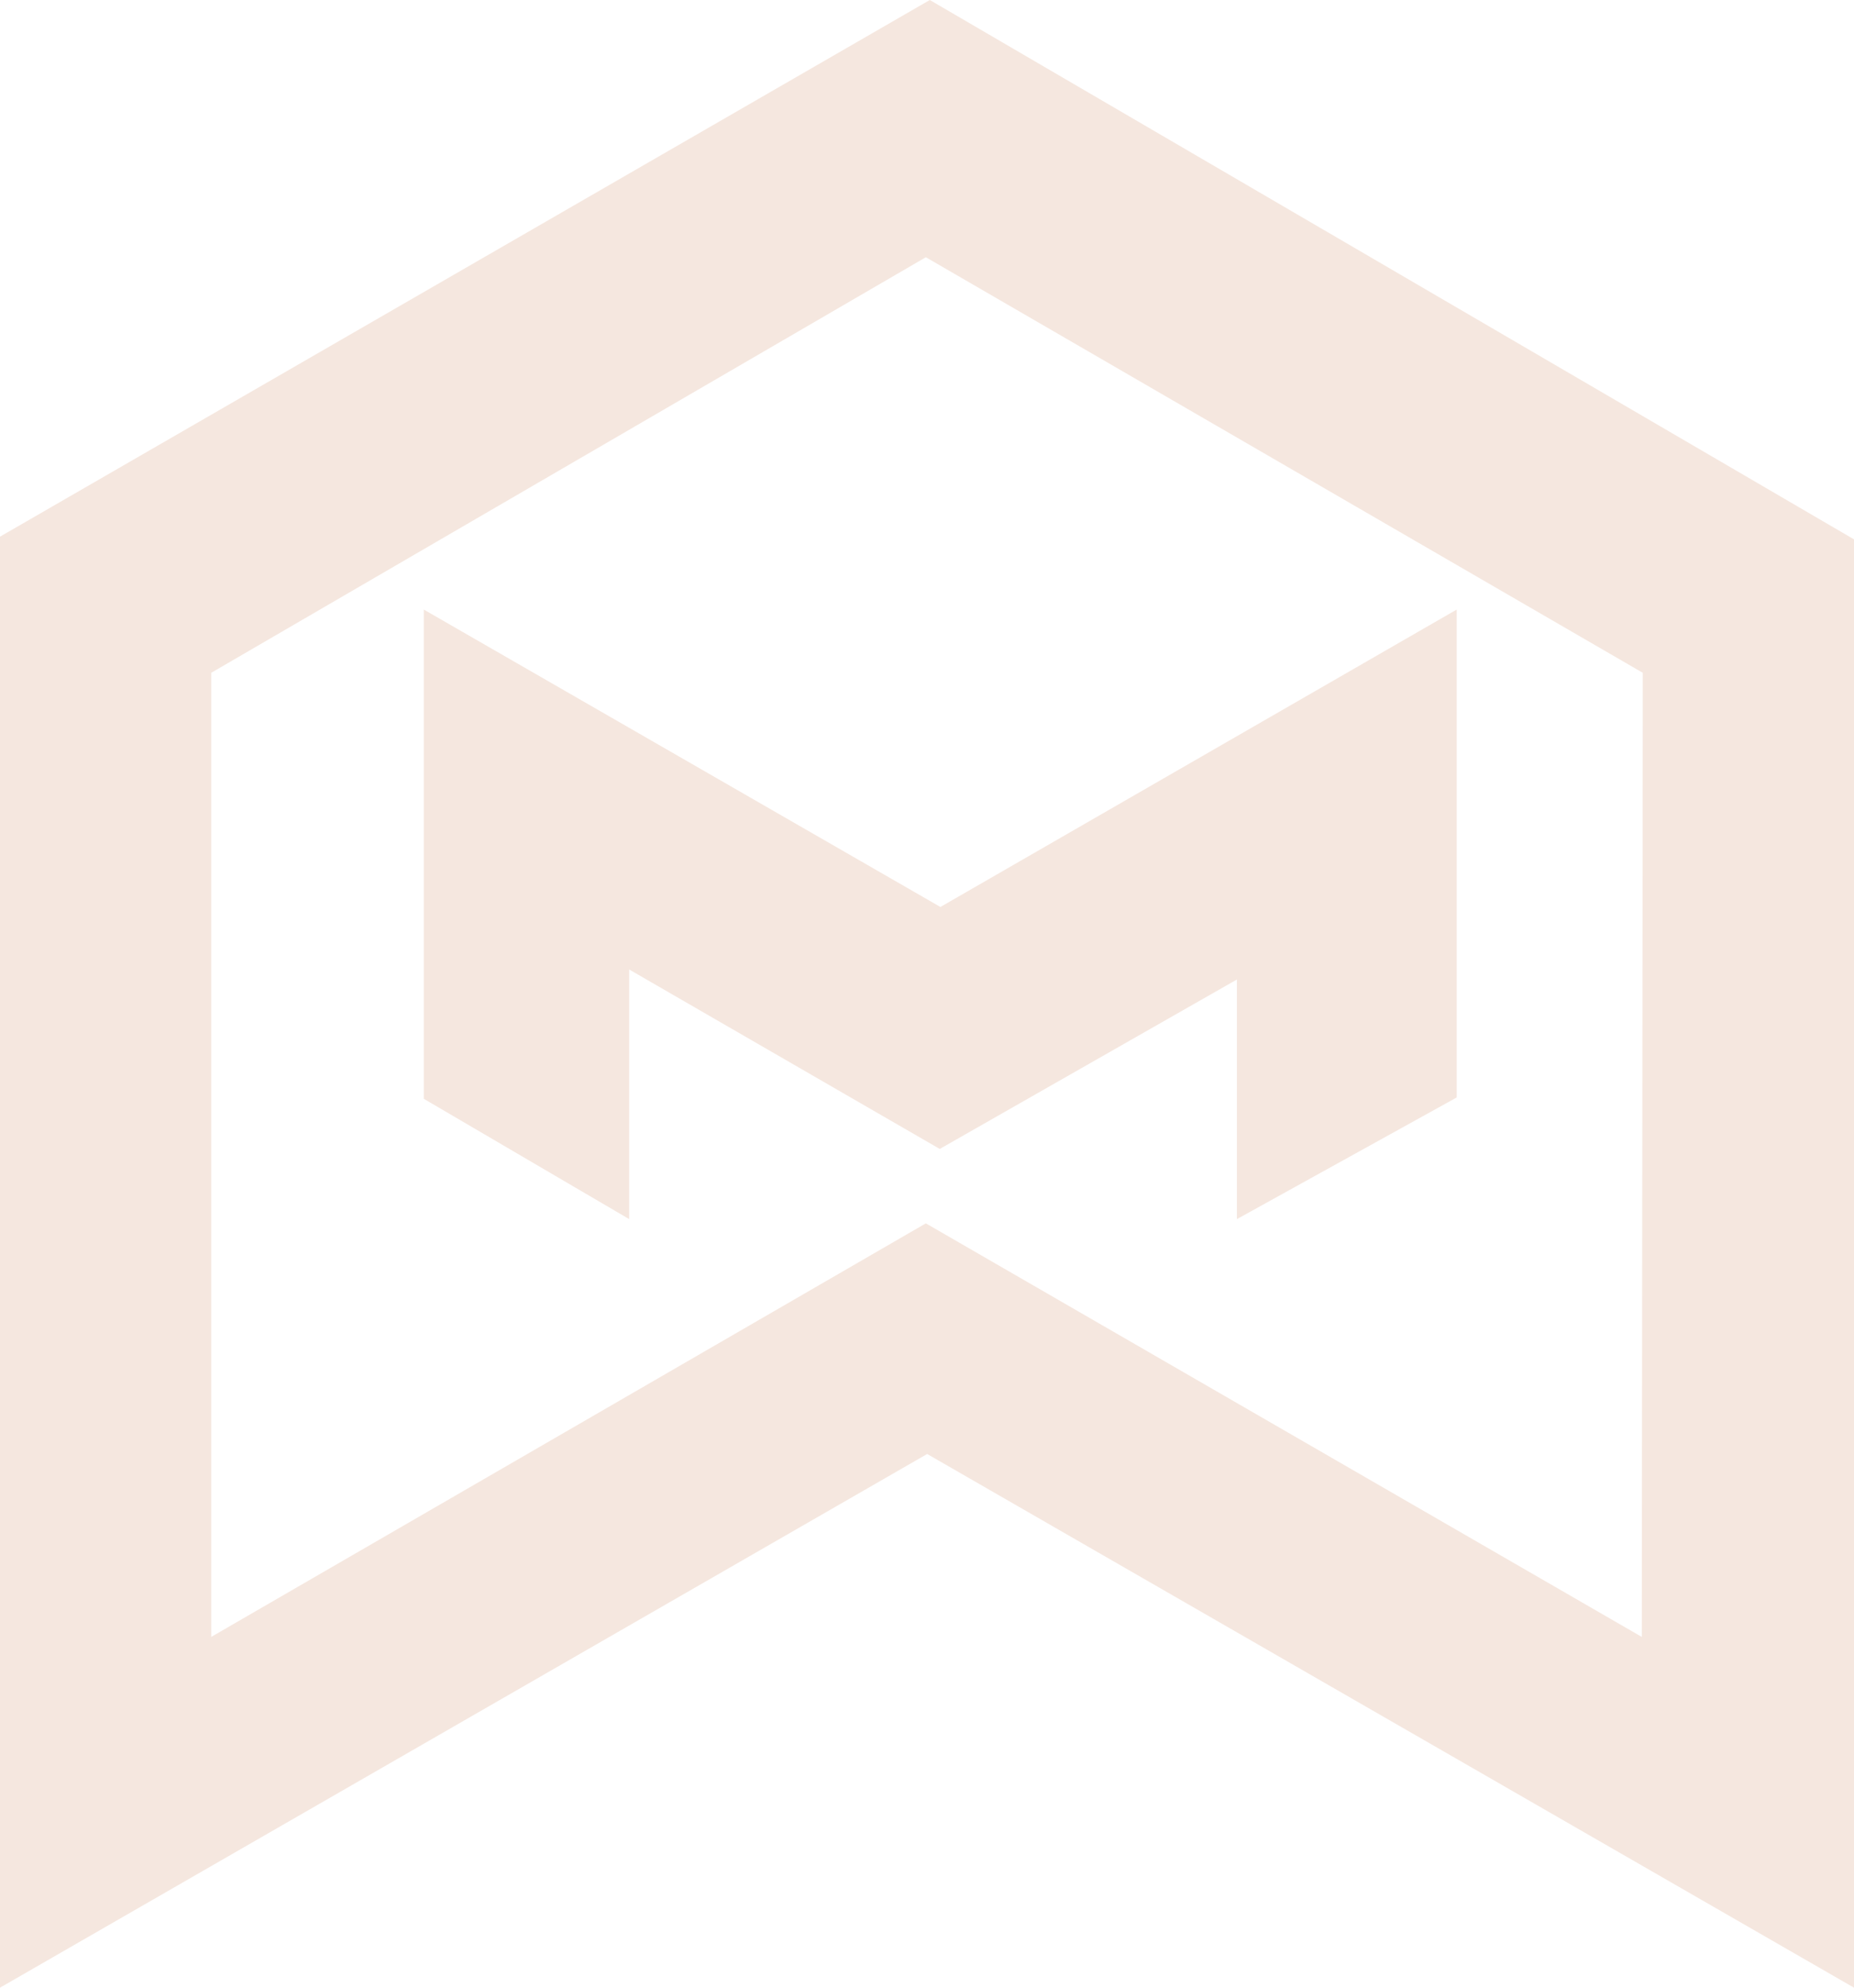 <svg width="56" height="60" viewBox="0 0 56 60" fill="none" xmlns="http://www.w3.org/2000/svg">
<path fill-rule="evenodd" clip-rule="evenodd" d="M56 60L28.005 43.89L0 60V16.2L28.085 0L56 16.281V60ZM49.59 49.412L49.62 20.309L27.965 7.765L6.38 20.309V49.412L27.965 36.928L49.59 49.412Z" fill="#F5E7DF"/>
<path fill-rule="evenodd" clip-rule="evenodd" d="M12.8 18.4V33.168L19.004 36.8V29.265L28.385 34.682L37.361 29.567V36.8L44 33.128V18.4L28.405 27.378L12.8 18.4Z" fill="#F5E7DF"/>
</svg>
